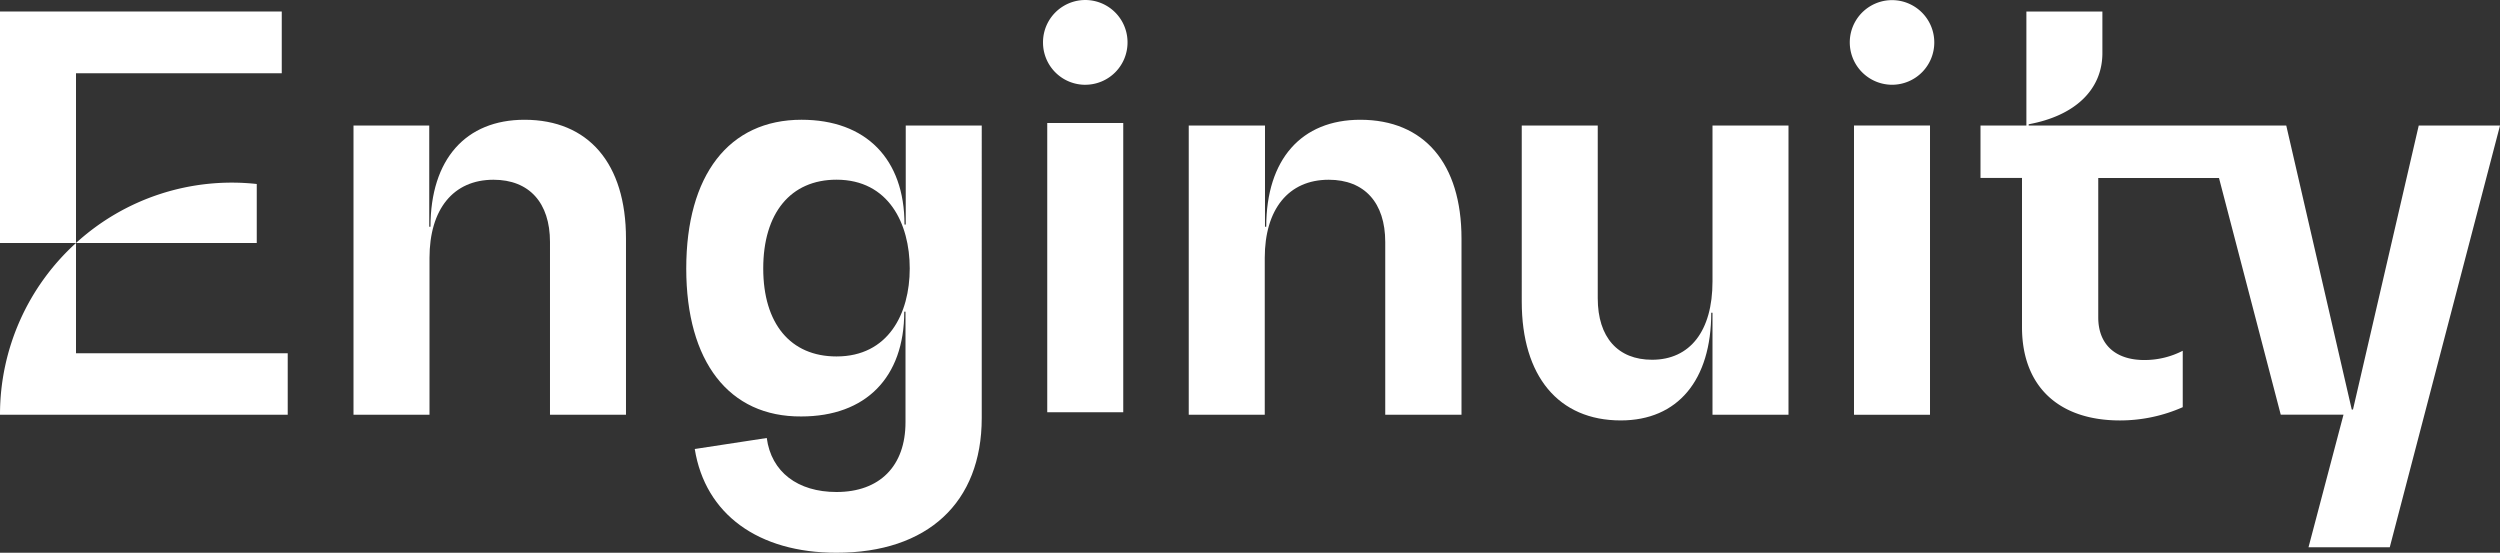 ﻿<svg xmlns="http://www.w3.org/2000/svg" width="176.386" height="38.999" viewBox="0 0 176.386 38.999">
    <rect x="0" y="0" width="176.386" height="38.999" fill="#333333" stroke="none"/>
    <g id="logo" transform="translate(0 0.001)">
        <g id="Layer_1-2" transform="translate(0 -0.001)">
            <path id="Path_1" data-name="Path 1"
                d="M146.744,48.306v7.144h.088c0-4.762,2.487-7.549,6.632-7.549,4.515,0,7.161,3.087,7.161,8.378V68.714h-5.362V56.525c0-2.769-1.464-4.392-3.986-4.392-2.84,0-4.515,2.081-4.515,5.521V68.714H141.4V48.306Z"
                transform="translate(-116.459 -39.451)" fill="#fff" />
            <path id="Path_2" data-name="Path 2"
                d="M274.5,58.395c0-6.579,3-10.495,8.131-10.495,4.551,0,7.267,2.769,7.267,7.391h.088V48.306h5.362V68.943c0,5.979-3.828,9.507-10.248,9.507-5.521,0-9.26-2.716-10-7.32l5.08-.776c.318,2.4,2.187,3.81,4.921,3.81,3.052,0,4.868-1.834,4.868-4.921v-7.8h-.088c0,4.639-2.716,7.391-7.267,7.391-5.1.035-8.114-3.863-8.114-10.442M285.1,64.6c3.651,0,5.168-3.016,5.168-6.209,0-3.175-1.5-6.262-5.168-6.262-3.245,0-5.168,2.364-5.168,6.262S281.855,64.6,285.1,64.6"
                transform="translate(-226.082 -39.451)" fill="#fff" />
            <path id="Path_3" data-name="Path 3"
                d="M480.88,48.306v7.144h.088c0-4.762,2.487-7.549,6.632-7.549,4.515,0,7.144,3.087,7.144,8.378V68.714h-5.38V56.525c0-2.769-1.464-4.392-3.986-4.392-2.84,0-4.515,2.081-4.515,5.521V68.714H475.5V48.306Z"
                transform="translate(-391.629 -39.451)" fill="#fff" />
            <path id="Path_4" data-name="Path 4"
                d="M614.062,50.2V62.388c0,2.769,1.429,4.339,3.828,4.339,2.681,0,4.268-2.028,4.268-5.521V50.2h5.362V70.608h-5.362v-7.2h-.088c0,4.762-2.364,7.6-6.385,7.6-4.392,0-6.985-3.122-6.985-8.378V50.2Z"
                transform="translate(-501.334 -41.345)" fill="#fff" />
            <rect id="Rectangle_1" data-name="Rectangle 1" width="5.362" height="20.408"
                transform="translate(130.808 8.855)" fill="#fff" />
            <path id="Path_5" data-name="Path 5"
                d="M742.9,5.979a2.981,2.981,0,0,0,2.963-3.016,2.981,2.981,0,1,0-5.962.053h0a2.989,2.989,0,0,0,3,2.963Z"
                transform="translate(-609.391 0.001)" fill="#fff" />
            <path id="Path_6" data-name="Path 6"
                d="M823.12,12.643l-4.639,20.037h-.088l-4.621-20.037H795.6v-.088c3.263-.6,5.2-2.434,5.2-5.027V4.6h-5.362v8.043H792.2v3.7h2.928v10.53c0,4.145,2.558,6.579,6.914,6.579a10.959,10.959,0,0,0,4.427-.935V28.536a5.873,5.873,0,0,1-2.716.653c-2.028,0-3.245-1.094-3.245-3V16.347h8.519l4.357,16.7h4.427L815.342,42.4h5.733l7.779-29.756Z"
                transform="translate(-652.467 -3.788)" fill="#fff" />
            <path id="Path_7" data-name="Path 7"
                d="M420.2,5.979a2.981,2.981,0,0,0,2.963-3.016A2.981,2.981,0,0,0,417.2,3h0a2.981,2.981,0,0,0,3,2.981Z"
                transform="translate(-343.611 0.001)" fill="#fff" />
            <rect id="Rectangle_2" data-name="Rectangle 2" width="5.362" height="20.408"
                transform="translate(73.888 8.678)" fill="#fff" />
            <path id="Path_8" data-name="Path 8" d="M0,4.6V20.933H5.362V8.957H19.879V4.6Z"
                transform="translate(0 -3.788)" fill="#fff" />
            <path id="Path_9" data-name="Path 9"
                d="M5.362,104.961V97.2h0A16.339,16.339,0,0,0,0,109.318H20.3v-4.339H5.362Z"
                transform="translate(0 -80.055)" fill="#fff" />
            <path id="Path_10" data-name="Path 10" d="M43.17,73.145A16.3,16.3,0,0,0,30.4,77.307H43.153V73.145Z"
                transform="translate(-25.038 -60.162)" fill="#fff" />
        </g>
    </g>
</svg>